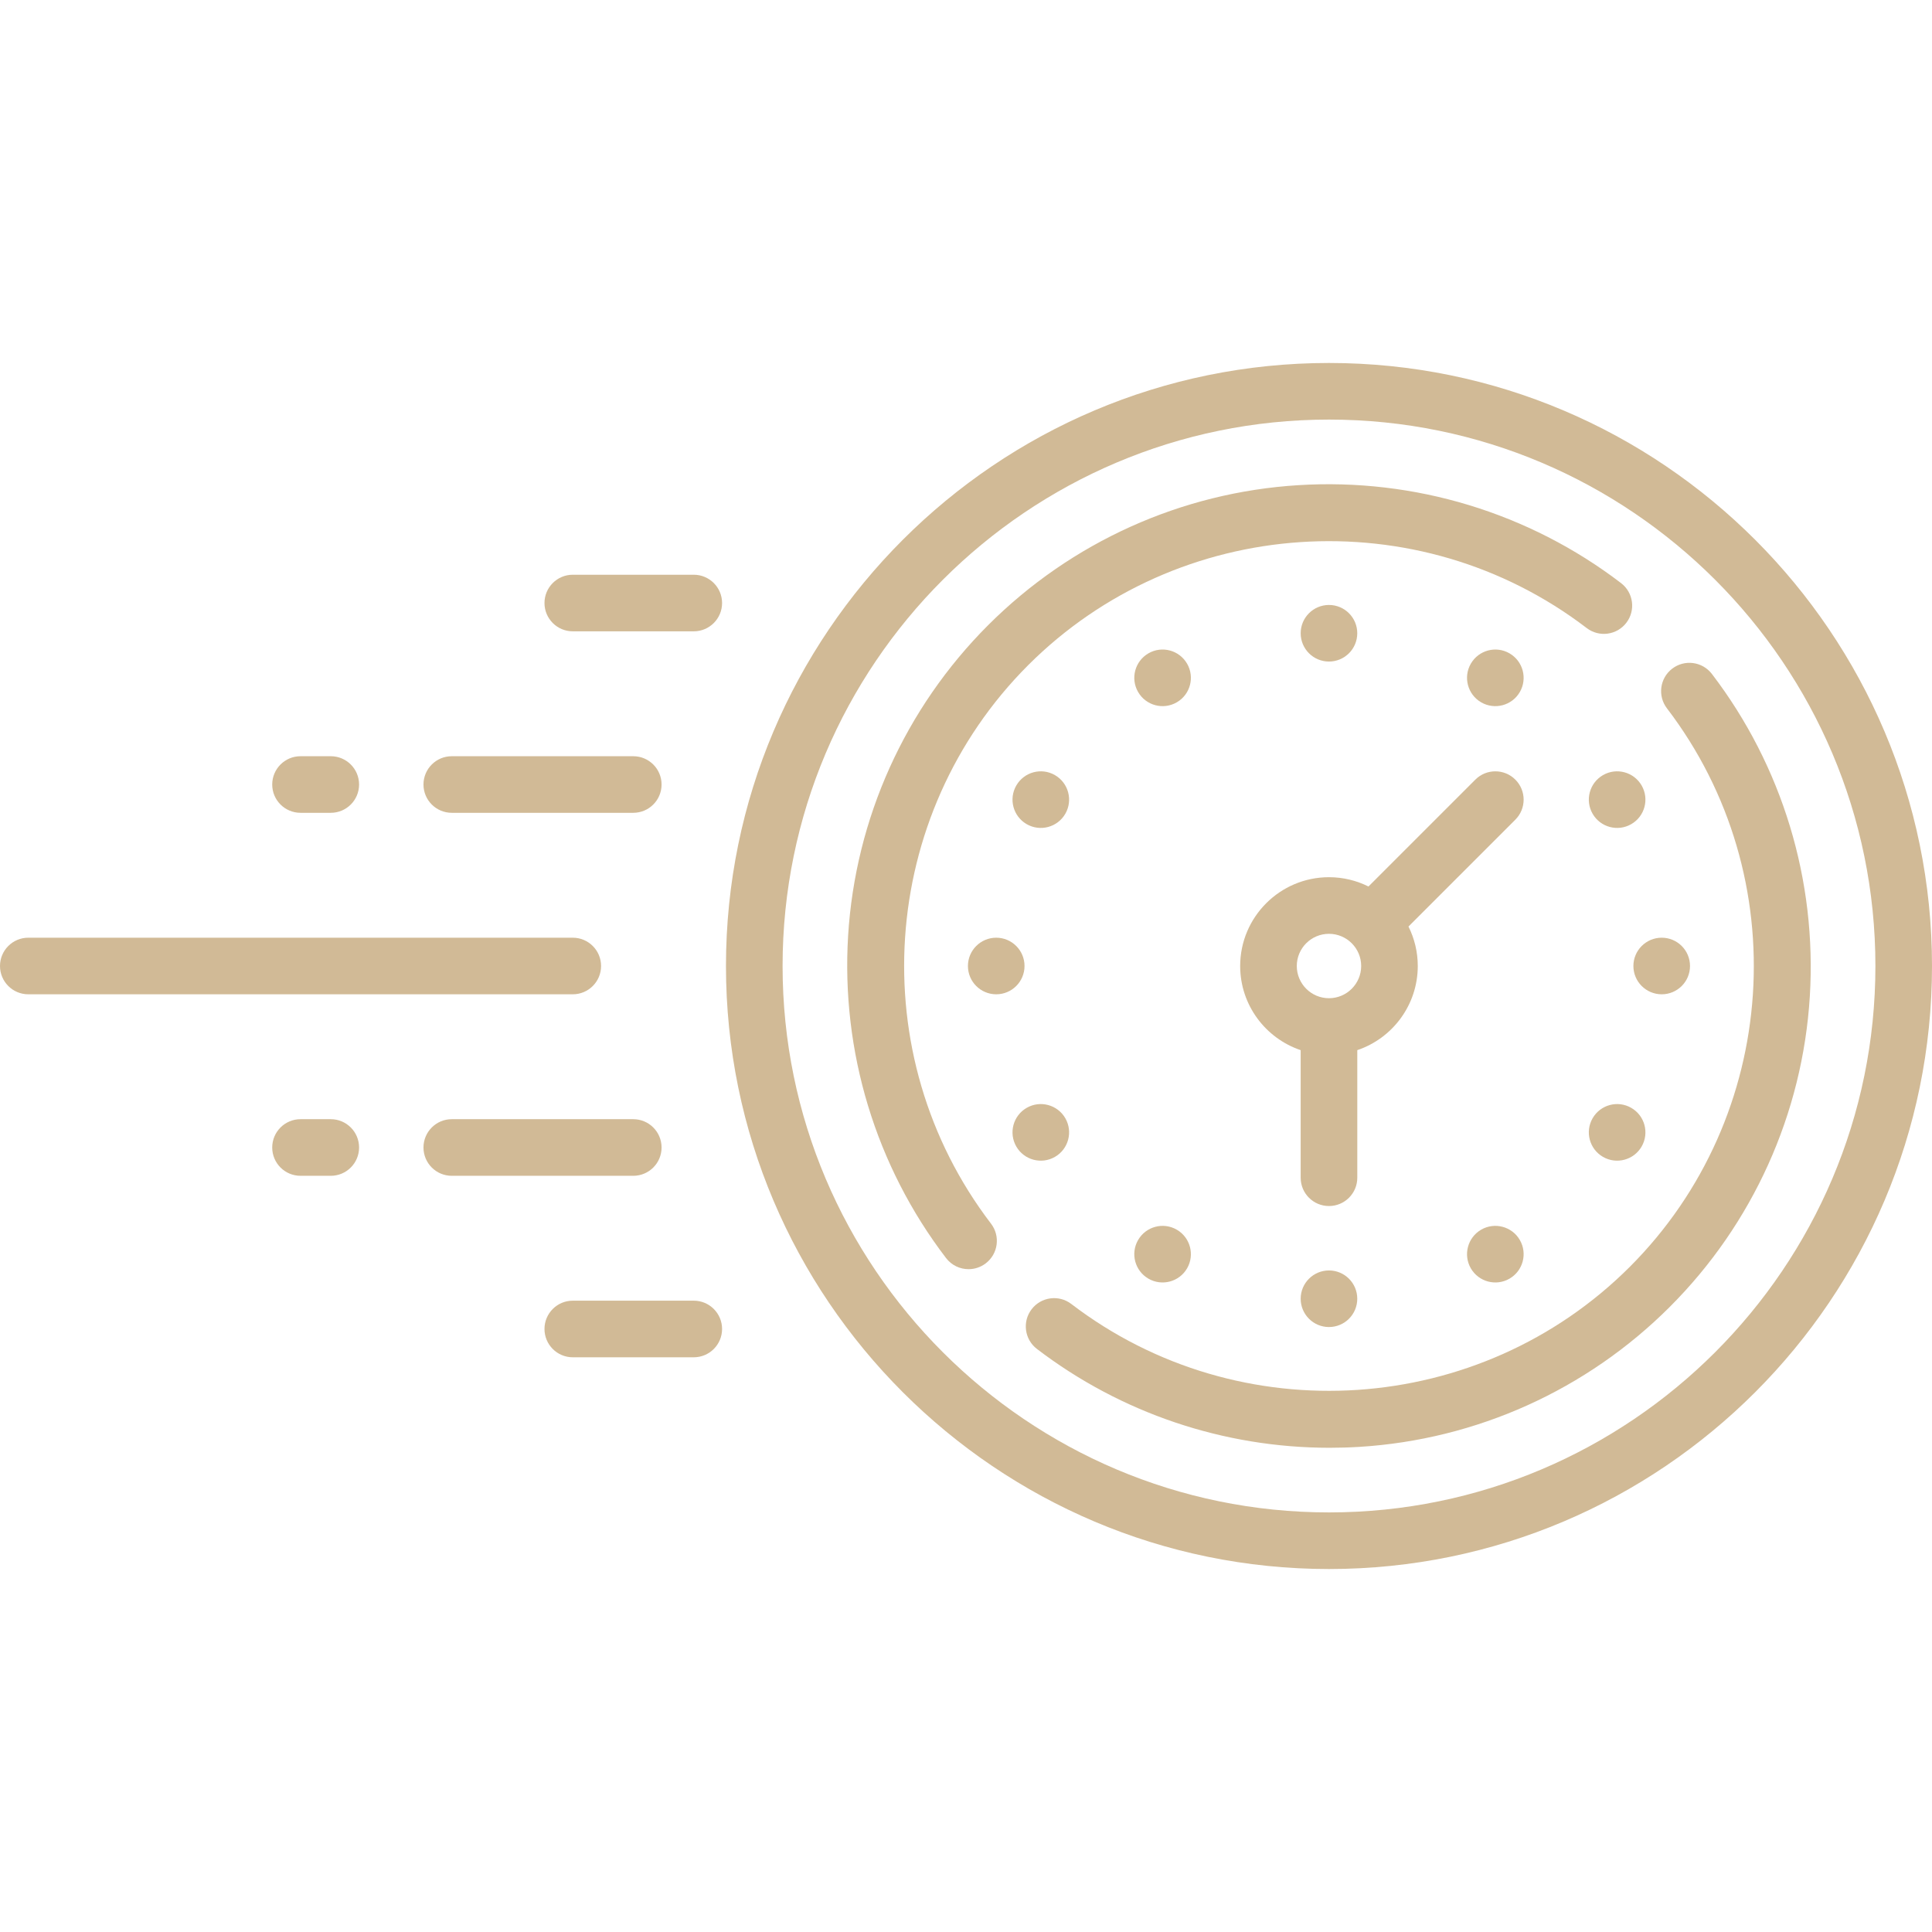 <?xml version="1.0" encoding="utf-8"?>
<svg width="79" height="79" viewBox="0 0 79 79" fill="none" xmlns="http://www.w3.org/2000/svg">
<g clip-path="url(#clip0)">
<path d="M54.343 14.842C40.746 14.842 29.685 25.904 29.685 39.5C29.685 53.096 40.746 64.158 54.343 64.158C67.939 64.158 79 53.096 79 39.5C79 25.904 67.939 14.842 54.343 14.842ZM54.343 61.843C42.023 61.843 32 51.82 32 39.5C32 27.18 42.023 17.157 54.343 17.157C66.663 17.157 76.686 27.18 76.686 39.5C76.686 51.82 66.663 61.843 54.343 61.843Z" fill="#d1ba96"/>
<path d="M42.042 27.199C48.172 21.069 57.991 20.416 64.88 25.681C65.387 26.07 66.114 25.973 66.502 25.465C66.89 24.957 66.793 24.231 66.285 23.843C62.523 20.967 57.84 19.545 53.098 19.838C48.309 20.133 43.802 22.166 40.405 25.563C37.009 28.959 34.976 33.467 34.68 38.256C34.388 42.998 35.81 47.681 38.685 51.443C38.913 51.741 39.257 51.897 39.605 51.897C39.85 51.897 40.097 51.819 40.307 51.659C40.815 51.271 40.912 50.545 40.524 50.037C35.258 43.148 35.911 33.33 42.042 27.199Z" fill="#d1ba96"/>
<path d="M70 27.558C69.612 27.05 68.885 26.953 68.378 27.341C67.87 27.729 67.773 28.455 68.161 28.963C73.426 35.852 72.774 45.67 66.643 51.801C60.512 57.931 50.694 58.584 43.805 53.319C43.298 52.931 42.571 53.028 42.183 53.536C41.795 54.043 41.892 54.77 42.4 55.158C45.838 57.786 50.047 59.2 54.367 59.2C54.773 59.2 55.179 59.188 55.587 59.163C60.376 58.867 64.883 56.834 68.279 53.438C71.676 50.041 73.709 45.533 74.004 40.745C74.297 36.002 72.875 31.319 70 27.558Z" fill="#d1ba96"/>
<path d="M61.963 31.879C61.511 31.427 60.779 31.427 60.327 31.879L55.957 36.249C55.47 36.007 54.922 35.869 54.342 35.869C52.34 35.869 50.711 37.498 50.711 39.5C50.711 41.098 51.749 42.456 53.185 42.941V48.158C53.185 48.797 53.703 49.315 54.342 49.315C54.981 49.315 55.5 48.797 55.5 48.158V42.941C56.936 42.457 57.973 41.098 57.973 39.5C57.973 38.921 57.836 38.373 57.593 37.886L61.963 33.516C62.415 33.064 62.415 32.331 61.963 31.879ZM54.342 40.817C53.616 40.817 53.026 40.226 53.026 39.5C53.026 38.774 53.616 38.184 54.342 38.184C55.068 38.184 55.659 38.774 55.659 39.5C55.659 40.226 55.068 40.817 54.342 40.817Z" fill="#d1ba96"/>
<path d="M24.578 39.5C24.578 38.861 24.06 38.343 23.421 38.343H1.157C0.518 38.343 0 38.861 0 39.5C0 40.139 0.518 40.657 1.157 40.657H23.421C24.06 40.657 24.578 40.139 24.578 39.5Z" fill="#d1ba96"/>
<path d="M28.368 23.501H23.421C22.782 23.501 22.264 24.019 22.264 24.658C22.264 25.297 22.782 25.815 23.421 25.815H28.368C29.007 25.815 29.526 25.297 29.526 24.658C29.526 24.019 29.007 23.501 28.368 23.501Z" fill="#d1ba96"/>
<path d="M18.473 33.236H25.894C26.534 33.236 27.052 32.718 27.052 32.079C27.052 31.44 26.534 30.922 25.894 30.922H18.473C17.834 30.922 17.316 31.44 17.316 32.079C17.316 32.718 17.834 33.236 18.473 33.236Z" fill="#d1ba96"/>
<path d="M12.289 33.236H13.525C14.165 33.236 14.683 32.718 14.683 32.079C14.683 31.44 14.165 30.922 13.525 30.922H12.289C11.649 30.922 11.131 31.44 11.131 32.079C11.131 32.718 11.649 33.236 12.289 33.236Z" fill="#d1ba96"/>
<path d="M28.368 53.185H23.421C22.782 53.185 22.264 53.703 22.264 54.342C22.264 54.982 22.782 55.5 23.421 55.5H28.368C29.007 55.5 29.526 54.982 29.526 54.342C29.526 53.703 29.007 53.185 28.368 53.185Z" fill="#d1ba96"/>
<path d="M27.052 46.922C27.052 46.282 26.534 45.764 25.894 45.764H18.473C17.834 45.764 17.316 46.282 17.316 46.922C17.316 47.561 17.834 48.079 18.473 48.079H25.894C26.534 48.079 27.052 47.561 27.052 46.922Z" fill="#d1ba96"/>
<path d="M13.525 45.764H12.289C11.649 45.764 11.131 46.282 11.131 46.922C11.131 47.561 11.649 48.079 12.289 48.079H13.525C14.165 48.079 14.683 47.561 14.683 46.922C14.683 46.282 14.165 45.764 13.525 45.764Z" fill="#d1ba96"/>
<path d="M67.948 40.657C68.587 40.657 69.105 40.139 69.105 39.5C69.105 38.861 68.587 38.343 67.948 38.343C67.309 38.343 66.79 38.861 66.79 39.5C66.79 40.139 67.309 40.657 67.948 40.657Z" fill="#d1ba96"/>
<path d="M40.736 40.657C41.375 40.657 41.893 40.139 41.893 39.5C41.893 38.861 41.375 38.343 40.736 38.343C40.097 38.343 39.579 38.861 39.579 39.5C39.579 40.139 40.097 40.657 40.736 40.657Z" fill="#d1ba96"/>
<path d="M54.342 54.263C54.981 54.263 55.499 53.745 55.499 53.106C55.499 52.467 54.981 51.949 54.342 51.949C53.703 51.949 53.185 52.467 53.185 53.106C53.185 53.745 53.703 54.263 54.342 54.263Z" fill="#d1ba96"/>
<path d="M54.342 27.051C54.981 27.051 55.499 26.533 55.499 25.894C55.499 25.255 54.981 24.737 54.342 24.737C53.703 24.737 53.185 25.255 53.185 25.894C53.185 26.533 53.703 27.051 54.342 27.051Z" fill="#d1ba96"/>
<path d="M43.561 33.276C43.88 32.722 43.691 32.015 43.137 31.695C42.584 31.375 41.876 31.565 41.557 32.119C41.237 32.672 41.427 33.38 41.98 33.699C42.534 34.019 43.241 33.829 43.561 33.276Z" fill="#d1ba96"/>
<path d="M66.703 45.301C66.15 44.981 65.442 45.171 65.123 45.724C64.803 46.278 64.993 46.986 65.546 47.305C66.1 47.625 66.807 47.435 67.127 46.882C67.446 46.328 67.257 45.62 66.703 45.301Z" fill="#d1ba96"/>
<path d="M62.147 28.296C62.466 27.742 62.277 27.035 61.723 26.715C61.17 26.395 60.462 26.585 60.142 27.139C59.823 27.692 60.013 28.4 60.566 28.719C61.12 29.039 61.827 28.849 62.147 28.296Z" fill="#d1ba96"/>
<path d="M48.117 50.281C47.564 49.962 46.856 50.151 46.537 50.705C46.217 51.258 46.407 51.966 46.96 52.285C47.514 52.605 48.221 52.415 48.541 51.862C48.86 51.308 48.671 50.601 48.117 50.281Z" fill="#d1ba96"/>
<path d="M65.546 31.695C64.993 32.015 64.803 32.722 65.123 33.276C65.442 33.829 66.15 34.019 66.703 33.699C67.257 33.38 67.446 32.672 67.127 32.119C66.807 31.565 66.1 31.375 65.546 31.695Z" fill="#d1ba96"/>
<path d="M43.137 47.305C43.691 46.986 43.88 46.278 43.561 45.724C43.241 45.171 42.534 44.981 41.98 45.301C41.427 45.62 41.237 46.328 41.557 46.882C41.876 47.435 42.584 47.625 43.137 47.305Z" fill="#d1ba96"/>
<path d="M48.541 27.139C48.221 26.585 47.514 26.395 46.96 26.715C46.407 27.035 46.217 27.742 46.537 28.296C46.856 28.849 47.564 29.039 48.117 28.719C48.671 28.4 48.86 27.692 48.541 27.139Z" fill="#d1ba96"/>
<path d="M60.566 50.281C60.013 50.601 59.823 51.308 60.142 51.862C60.462 52.415 61.17 52.605 61.723 52.285C62.277 51.966 62.466 51.258 62.147 50.705C61.827 50.151 61.12 49.962 60.566 50.281Z" fill="#d1ba96"/>
</g>
<defs>
<clipPath id="clip0">
<rect width="79" height="79" fill="white"/>
</clipPath>
</defs>
</svg>
